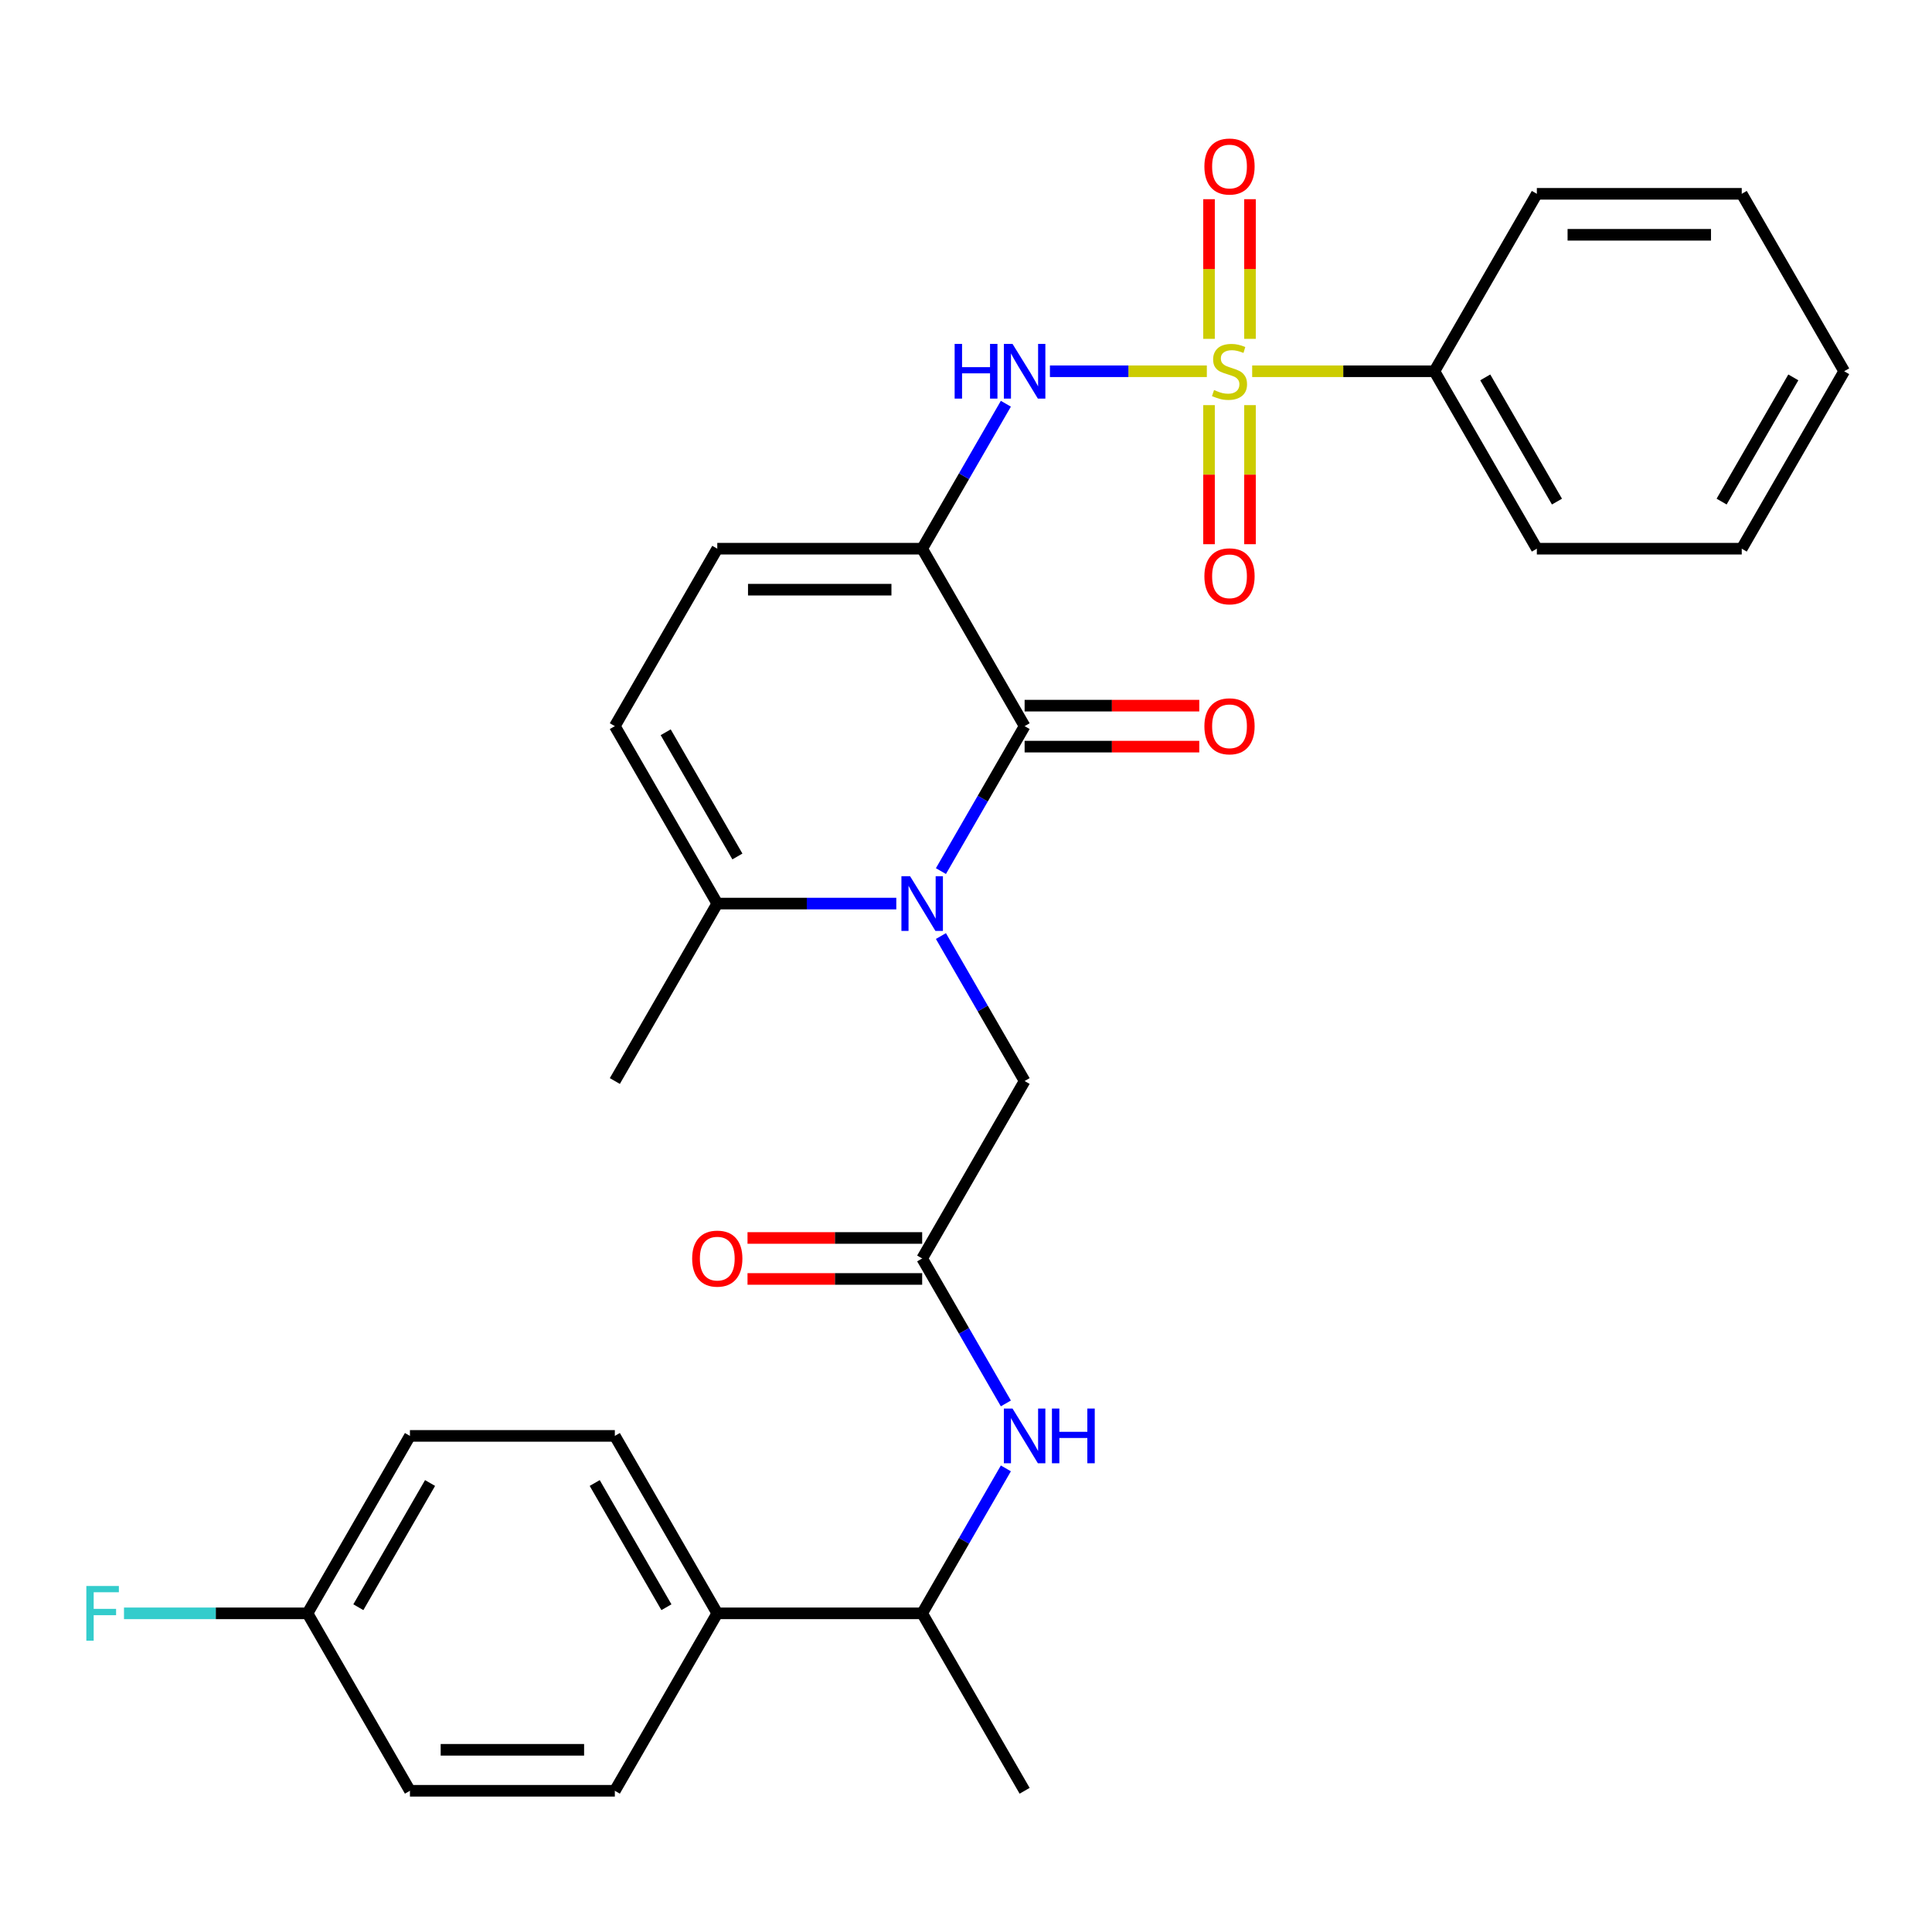<?xml version='1.0' encoding='iso-8859-1'?>
<svg version='1.1' baseProfile='full'
              xmlns='http://www.w3.org/2000/svg'
                      xmlns:rdkit='http://www.rdkit.org/xml'
                      xmlns:xlink='http://www.w3.org/1999/xlink'
                  xml:space='preserve'
width='1000px' height='1000px' viewBox='0 0 1000 1000'>
<!-- END OF HEADER -->
<rect style='opacity:1.0;fill:#FFFFFF;stroke:none' width='1000' height='1000' x='0' y='0'> </rect>
<path class='bond-3' d='M 624.66,192.162 L 584.049,192.162' style='fill:none;fill-rule:evenodd;stroke:#CCCC00;stroke-width:6px;stroke-linecap:butt;stroke-linejoin:miter;stroke-opacity:1' />
<path class='bond-3' d='M 584.049,192.162 L 543.438,192.162' style='fill:none;fill-rule:evenodd;stroke:#0000FF;stroke-width:6px;stroke-linecap:butt;stroke-linejoin:miter;stroke-opacity:1' />
<path class='bond-10' d='M 625.786,209.693 L 625.786,245.686' style='fill:none;fill-rule:evenodd;stroke:#CCCC00;stroke-width:6px;stroke-linecap:butt;stroke-linejoin:miter;stroke-opacity:1' />
<path class='bond-10' d='M 625.786,245.686 L 625.786,281.68' style='fill:none;fill-rule:evenodd;stroke:#FF0000;stroke-width:6px;stroke-linecap:butt;stroke-linejoin:miter;stroke-opacity:1' />
<path class='bond-10' d='M 646.996,209.693 L 646.996,245.686' style='fill:none;fill-rule:evenodd;stroke:#CCCC00;stroke-width:6px;stroke-linecap:butt;stroke-linejoin:miter;stroke-opacity:1' />
<path class='bond-10' d='M 646.996,245.686 L 646.996,281.68' style='fill:none;fill-rule:evenodd;stroke:#FF0000;stroke-width:6px;stroke-linecap:butt;stroke-linejoin:miter;stroke-opacity:1' />
<path class='bond-11' d='M 646.996,175.39 L 646.996,139.246' style='fill:none;fill-rule:evenodd;stroke:#CCCC00;stroke-width:6px;stroke-linecap:butt;stroke-linejoin:miter;stroke-opacity:1' />
<path class='bond-11' d='M 646.996,139.246 L 646.996,103.102' style='fill:none;fill-rule:evenodd;stroke:#FF0000;stroke-width:6px;stroke-linecap:butt;stroke-linejoin:miter;stroke-opacity:1' />
<path class='bond-11' d='M 625.786,175.39 L 625.786,139.246' style='fill:none;fill-rule:evenodd;stroke:#CCCC00;stroke-width:6px;stroke-linecap:butt;stroke-linejoin:miter;stroke-opacity:1' />
<path class='bond-11' d='M 625.786,139.246 L 625.786,103.102' style='fill:none;fill-rule:evenodd;stroke:#FF0000;stroke-width:6px;stroke-linecap:butt;stroke-linejoin:miter;stroke-opacity:1' />
<path class='bond-12' d='M 648.123,192.162 L 695.283,192.162' style='fill:none;fill-rule:evenodd;stroke:#CCCC00;stroke-width:6px;stroke-linecap:butt;stroke-linejoin:miter;stroke-opacity:1' />
<path class='bond-12' d='M 695.283,192.162 L 742.443,192.162' style='fill:none;fill-rule:evenodd;stroke:#000000;stroke-width:6px;stroke-linecap:butt;stroke-linejoin:miter;stroke-opacity:1' />
<path class='bond-0' d='M 477.314,284.005 L 498.974,246.489' style='fill:none;fill-rule:evenodd;stroke:#000000;stroke-width:6px;stroke-linecap:butt;stroke-linejoin:miter;stroke-opacity:1' />
<path class='bond-0' d='M 498.974,246.489 L 520.634,208.973' style='fill:none;fill-rule:evenodd;stroke:#0000FF;stroke-width:6px;stroke-linecap:butt;stroke-linejoin:miter;stroke-opacity:1' />
<path class='bond-2' d='M 477.314,284.005 L 530.34,375.848' style='fill:none;fill-rule:evenodd;stroke:#000000;stroke-width:6px;stroke-linecap:butt;stroke-linejoin:miter;stroke-opacity:1' />
<path class='bond-5' d='M 477.314,284.005 L 371.263,284.005' style='fill:none;fill-rule:evenodd;stroke:#000000;stroke-width:6px;stroke-linecap:butt;stroke-linejoin:miter;stroke-opacity:1' />
<path class='bond-5' d='M 461.406,305.215 L 387.17,305.215' style='fill:none;fill-rule:evenodd;stroke:#000000;stroke-width:6px;stroke-linecap:butt;stroke-linejoin:miter;stroke-opacity:1' />
<path class='bond-1' d='M 487.02,450.88 L 508.68,413.364' style='fill:none;fill-rule:evenodd;stroke:#0000FF;stroke-width:6px;stroke-linecap:butt;stroke-linejoin:miter;stroke-opacity:1' />
<path class='bond-1' d='M 508.68,413.364 L 530.34,375.848' style='fill:none;fill-rule:evenodd;stroke:#000000;stroke-width:6px;stroke-linecap:butt;stroke-linejoin:miter;stroke-opacity:1' />
<path class='bond-8' d='M 487.02,484.502 L 508.68,522.018' style='fill:none;fill-rule:evenodd;stroke:#0000FF;stroke-width:6px;stroke-linecap:butt;stroke-linejoin:miter;stroke-opacity:1' />
<path class='bond-8' d='M 508.68,522.018 L 530.34,559.534' style='fill:none;fill-rule:evenodd;stroke:#000000;stroke-width:6px;stroke-linecap:butt;stroke-linejoin:miter;stroke-opacity:1' />
<path class='bond-31' d='M 463.923,467.691 L 417.593,467.691' style='fill:none;fill-rule:evenodd;stroke:#0000FF;stroke-width:6px;stroke-linecap:butt;stroke-linejoin:miter;stroke-opacity:1' />
<path class='bond-31' d='M 417.593,467.691 L 371.263,467.691' style='fill:none;fill-rule:evenodd;stroke:#000000;stroke-width:6px;stroke-linecap:butt;stroke-linejoin:miter;stroke-opacity:1' />
<path class='bond-13' d='M 530.34,386.453 L 575.54,386.453' style='fill:none;fill-rule:evenodd;stroke:#000000;stroke-width:6px;stroke-linecap:butt;stroke-linejoin:miter;stroke-opacity:1' />
<path class='bond-13' d='M 575.54,386.453 L 620.74,386.453' style='fill:none;fill-rule:evenodd;stroke:#FF0000;stroke-width:6px;stroke-linecap:butt;stroke-linejoin:miter;stroke-opacity:1' />
<path class='bond-13' d='M 530.34,365.243 L 575.54,365.243' style='fill:none;fill-rule:evenodd;stroke:#000000;stroke-width:6px;stroke-linecap:butt;stroke-linejoin:miter;stroke-opacity:1' />
<path class='bond-13' d='M 575.54,365.243 L 620.74,365.243' style='fill:none;fill-rule:evenodd;stroke:#FF0000;stroke-width:6px;stroke-linecap:butt;stroke-linejoin:miter;stroke-opacity:1' />
<path class='bond-4' d='M 371.263,467.691 L 318.237,375.848' style='fill:none;fill-rule:evenodd;stroke:#000000;stroke-width:6px;stroke-linecap:butt;stroke-linejoin:miter;stroke-opacity:1' />
<path class='bond-4' d='M 381.678,443.31 L 344.56,379.019' style='fill:none;fill-rule:evenodd;stroke:#000000;stroke-width:6px;stroke-linecap:butt;stroke-linejoin:miter;stroke-opacity:1' />
<path class='bond-23' d='M 371.263,467.691 L 318.237,559.534' style='fill:none;fill-rule:evenodd;stroke:#000000;stroke-width:6px;stroke-linecap:butt;stroke-linejoin:miter;stroke-opacity:1' />
<path class='bond-7' d='M 371.263,284.005 L 318.237,375.848' style='fill:none;fill-rule:evenodd;stroke:#000000;stroke-width:6px;stroke-linecap:butt;stroke-linejoin:miter;stroke-opacity:1' />
<path class='bond-6' d='M 477.314,651.378 L 530.34,559.534' style='fill:none;fill-rule:evenodd;stroke:#000000;stroke-width:6px;stroke-linecap:butt;stroke-linejoin:miter;stroke-opacity:1' />
<path class='bond-9' d='M 477.314,651.378 L 498.974,688.894' style='fill:none;fill-rule:evenodd;stroke:#000000;stroke-width:6px;stroke-linecap:butt;stroke-linejoin:miter;stroke-opacity:1' />
<path class='bond-9' d='M 498.974,688.894 L 520.634,726.409' style='fill:none;fill-rule:evenodd;stroke:#0000FF;stroke-width:6px;stroke-linecap:butt;stroke-linejoin:miter;stroke-opacity:1' />
<path class='bond-16' d='M 477.314,640.772 L 432.114,640.772' style='fill:none;fill-rule:evenodd;stroke:#000000;stroke-width:6px;stroke-linecap:butt;stroke-linejoin:miter;stroke-opacity:1' />
<path class='bond-16' d='M 432.114,640.772 L 386.914,640.772' style='fill:none;fill-rule:evenodd;stroke:#FF0000;stroke-width:6px;stroke-linecap:butt;stroke-linejoin:miter;stroke-opacity:1' />
<path class='bond-16' d='M 477.314,661.983 L 432.114,661.983' style='fill:none;fill-rule:evenodd;stroke:#000000;stroke-width:6px;stroke-linecap:butt;stroke-linejoin:miter;stroke-opacity:1' />
<path class='bond-16' d='M 432.114,661.983 L 386.914,661.983' style='fill:none;fill-rule:evenodd;stroke:#FF0000;stroke-width:6px;stroke-linecap:butt;stroke-linejoin:miter;stroke-opacity:1' />
<path class='bond-14' d='M 520.634,760.032 L 498.974,797.548' style='fill:none;fill-rule:evenodd;stroke:#0000FF;stroke-width:6px;stroke-linecap:butt;stroke-linejoin:miter;stroke-opacity:1' />
<path class='bond-14' d='M 498.974,797.548 L 477.314,835.064' style='fill:none;fill-rule:evenodd;stroke:#000000;stroke-width:6px;stroke-linecap:butt;stroke-linejoin:miter;stroke-opacity:1' />
<path class='bond-24' d='M 742.443,192.162 L 795.468,284.005' style='fill:none;fill-rule:evenodd;stroke:#000000;stroke-width:6px;stroke-linecap:butt;stroke-linejoin:miter;stroke-opacity:1' />
<path class='bond-24' d='M 768.765,195.333 L 805.883,259.623' style='fill:none;fill-rule:evenodd;stroke:#000000;stroke-width:6px;stroke-linecap:butt;stroke-linejoin:miter;stroke-opacity:1' />
<path class='bond-25' d='M 742.443,192.162 L 795.468,100.318' style='fill:none;fill-rule:evenodd;stroke:#000000;stroke-width:6px;stroke-linecap:butt;stroke-linejoin:miter;stroke-opacity:1' />
<path class='bond-15' d='M 477.314,835.064 L 371.263,835.064' style='fill:none;fill-rule:evenodd;stroke:#000000;stroke-width:6px;stroke-linecap:butt;stroke-linejoin:miter;stroke-opacity:1' />
<path class='bond-26' d='M 477.314,835.064 L 530.34,926.907' style='fill:none;fill-rule:evenodd;stroke:#000000;stroke-width:6px;stroke-linecap:butt;stroke-linejoin:miter;stroke-opacity:1' />
<path class='bond-17' d='M 371.263,835.064 L 318.237,743.221' style='fill:none;fill-rule:evenodd;stroke:#000000;stroke-width:6px;stroke-linecap:butt;stroke-linejoin:miter;stroke-opacity:1' />
<path class='bond-17' d='M 344.94,831.893 L 307.822,767.602' style='fill:none;fill-rule:evenodd;stroke:#000000;stroke-width:6px;stroke-linecap:butt;stroke-linejoin:miter;stroke-opacity:1' />
<path class='bond-18' d='M 371.263,835.064 L 318.237,926.907' style='fill:none;fill-rule:evenodd;stroke:#000000;stroke-width:6px;stroke-linecap:butt;stroke-linejoin:miter;stroke-opacity:1' />
<path class='bond-21' d='M 318.237,743.221 L 212.186,743.221' style='fill:none;fill-rule:evenodd;stroke:#000000;stroke-width:6px;stroke-linecap:butt;stroke-linejoin:miter;stroke-opacity:1' />
<path class='bond-20' d='M 318.237,926.907 L 212.186,926.907' style='fill:none;fill-rule:evenodd;stroke:#000000;stroke-width:6px;stroke-linecap:butt;stroke-linejoin:miter;stroke-opacity:1' />
<path class='bond-20' d='M 302.329,905.697 L 228.093,905.697' style='fill:none;fill-rule:evenodd;stroke:#000000;stroke-width:6px;stroke-linecap:butt;stroke-linejoin:miter;stroke-opacity:1' />
<path class='bond-19' d='M 159.16,835.064 L 212.186,926.907' style='fill:none;fill-rule:evenodd;stroke:#000000;stroke-width:6px;stroke-linecap:butt;stroke-linejoin:miter;stroke-opacity:1' />
<path class='bond-22' d='M 159.16,835.064 L 111.67,835.064' style='fill:none;fill-rule:evenodd;stroke:#000000;stroke-width:6px;stroke-linecap:butt;stroke-linejoin:miter;stroke-opacity:1' />
<path class='bond-22' d='M 111.67,835.064 L 64.18,835.064' style='fill:none;fill-rule:evenodd;stroke:#33CCCC;stroke-width:6px;stroke-linecap:butt;stroke-linejoin:miter;stroke-opacity:1' />
<path class='bond-32' d='M 159.16,835.064 L 212.186,743.221' style='fill:none;fill-rule:evenodd;stroke:#000000;stroke-width:6px;stroke-linecap:butt;stroke-linejoin:miter;stroke-opacity:1' />
<path class='bond-32' d='M 185.482,831.893 L 222.6,767.602' style='fill:none;fill-rule:evenodd;stroke:#000000;stroke-width:6px;stroke-linecap:butt;stroke-linejoin:miter;stroke-opacity:1' />
<path class='bond-27' d='M 795.468,284.005 L 901.52,284.005' style='fill:none;fill-rule:evenodd;stroke:#000000;stroke-width:6px;stroke-linecap:butt;stroke-linejoin:miter;stroke-opacity:1' />
<path class='bond-28' d='M 795.468,100.318 L 901.52,100.318' style='fill:none;fill-rule:evenodd;stroke:#000000;stroke-width:6px;stroke-linecap:butt;stroke-linejoin:miter;stroke-opacity:1' />
<path class='bond-28' d='M 811.376,121.529 L 885.612,121.529' style='fill:none;fill-rule:evenodd;stroke:#000000;stroke-width:6px;stroke-linecap:butt;stroke-linejoin:miter;stroke-opacity:1' />
<path class='bond-30' d='M 901.52,284.005 L 954.545,192.162' style='fill:none;fill-rule:evenodd;stroke:#000000;stroke-width:6px;stroke-linecap:butt;stroke-linejoin:miter;stroke-opacity:1' />
<path class='bond-30' d='M 891.105,259.623 L 928.223,195.333' style='fill:none;fill-rule:evenodd;stroke:#000000;stroke-width:6px;stroke-linecap:butt;stroke-linejoin:miter;stroke-opacity:1' />
<path class='bond-29' d='M 901.52,100.318 L 954.545,192.162' style='fill:none;fill-rule:evenodd;stroke:#000000;stroke-width:6px;stroke-linecap:butt;stroke-linejoin:miter;stroke-opacity:1' />
<path  class='atom-0' d='M 628.391 201.882
Q 628.711 202.002, 630.031 202.562
Q 631.351 203.122, 632.791 203.482
Q 634.271 203.802, 635.711 203.802
Q 638.391 203.802, 639.951 202.522
Q 641.511 201.202, 641.511 198.922
Q 641.511 197.362, 640.711 196.402
Q 639.951 195.442, 638.751 194.922
Q 637.551 194.402, 635.551 193.802
Q 633.031 193.042, 631.511 192.322
Q 630.031 191.602, 628.951 190.082
Q 627.911 188.562, 627.911 186.002
Q 627.911 182.442, 630.311 180.242
Q 632.751 178.042, 637.551 178.042
Q 640.831 178.042, 644.551 179.602
L 643.631 182.682
Q 640.231 181.282, 637.671 181.282
Q 634.911 181.282, 633.391 182.442
Q 631.871 183.562, 631.911 185.522
Q 631.911 187.042, 632.671 187.962
Q 633.471 188.882, 634.591 189.402
Q 635.751 189.922, 637.671 190.522
Q 640.231 191.322, 641.751 192.122
Q 643.271 192.922, 644.351 194.562
Q 645.471 196.162, 645.471 198.922
Q 645.471 202.842, 642.831 204.962
Q 640.231 207.042, 635.871 207.042
Q 633.351 207.042, 631.431 206.482
Q 629.551 205.962, 627.311 205.042
L 628.391 201.882
' fill='#CCCC00'/>
<path  class='atom-2' d='M 471.054 453.531
L 480.334 468.531
Q 481.254 470.011, 482.734 472.691
Q 484.214 475.371, 484.294 475.531
L 484.294 453.531
L 488.054 453.531
L 488.054 481.851
L 484.174 481.851
L 474.214 465.451
Q 473.054 463.531, 471.814 461.331
Q 470.614 459.131, 470.254 458.451
L 470.254 481.851
L 466.574 481.851
L 466.574 453.531
L 471.054 453.531
' fill='#0000FF'/>
<path  class='atom-4' d='M 494.12 178.002
L 497.96 178.002
L 497.96 190.042
L 512.44 190.042
L 512.44 178.002
L 516.28 178.002
L 516.28 206.322
L 512.44 206.322
L 512.44 193.242
L 497.96 193.242
L 497.96 206.322
L 494.12 206.322
L 494.12 178.002
' fill='#0000FF'/>
<path  class='atom-4' d='M 524.08 178.002
L 533.36 193.002
Q 534.28 194.482, 535.76 197.162
Q 537.24 199.842, 537.32 200.002
L 537.32 178.002
L 541.08 178.002
L 541.08 206.322
L 537.2 206.322
L 527.24 189.922
Q 526.08 188.002, 524.84 185.802
Q 523.64 183.602, 523.28 182.922
L 523.28 206.322
L 519.6 206.322
L 519.6 178.002
L 524.08 178.002
' fill='#0000FF'/>
<path  class='atom-10' d='M 524.08 729.061
L 533.36 744.061
Q 534.28 745.541, 535.76 748.221
Q 537.24 750.901, 537.32 751.061
L 537.32 729.061
L 541.08 729.061
L 541.08 757.381
L 537.2 757.381
L 527.24 740.981
Q 526.08 739.061, 524.84 736.861
Q 523.64 734.661, 523.28 733.981
L 523.28 757.381
L 519.6 757.381
L 519.6 729.061
L 524.08 729.061
' fill='#0000FF'/>
<path  class='atom-10' d='M 544.48 729.061
L 548.32 729.061
L 548.32 741.101
L 562.8 741.101
L 562.8 729.061
L 566.64 729.061
L 566.64 757.381
L 562.8 757.381
L 562.8 744.301
L 548.32 744.301
L 548.32 757.381
L 544.48 757.381
L 544.48 729.061
' fill='#0000FF'/>
<path  class='atom-11' d='M 623.391 298.293
Q 623.391 291.493, 626.751 287.693
Q 630.111 283.893, 636.391 283.893
Q 642.671 283.893, 646.031 287.693
Q 649.391 291.493, 649.391 298.293
Q 649.391 305.173, 645.991 309.093
Q 642.591 312.973, 636.391 312.973
Q 630.151 312.973, 626.751 309.093
Q 623.391 305.213, 623.391 298.293
M 636.391 309.773
Q 640.711 309.773, 643.031 306.893
Q 645.391 303.973, 645.391 298.293
Q 645.391 292.733, 643.031 289.933
Q 640.711 287.093, 636.391 287.093
Q 632.071 287.093, 629.711 289.893
Q 627.391 292.693, 627.391 298.293
Q 627.391 304.013, 629.711 306.893
Q 632.071 309.773, 636.391 309.773
' fill='#FF0000'/>
<path  class='atom-12' d='M 623.391 86.19
Q 623.391 79.39, 626.751 75.59
Q 630.111 71.79, 636.391 71.79
Q 642.671 71.79, 646.031 75.59
Q 649.391 79.39, 649.391 86.19
Q 649.391 93.07, 645.991 96.99
Q 642.591 100.87, 636.391 100.87
Q 630.151 100.87, 626.751 96.99
Q 623.391 93.11, 623.391 86.19
M 636.391 97.67
Q 640.711 97.67, 643.031 94.79
Q 645.391 91.87, 645.391 86.19
Q 645.391 80.63, 643.031 77.83
Q 640.711 74.99, 636.391 74.99
Q 632.071 74.99, 629.711 77.79
Q 627.391 80.59, 627.391 86.19
Q 627.391 91.91, 629.711 94.79
Q 632.071 97.67, 636.391 97.67
' fill='#FF0000'/>
<path  class='atom-14' d='M 623.391 375.928
Q 623.391 369.128, 626.751 365.328
Q 630.111 361.528, 636.391 361.528
Q 642.671 361.528, 646.031 365.328
Q 649.391 369.128, 649.391 375.928
Q 649.391 382.808, 645.991 386.728
Q 642.591 390.608, 636.391 390.608
Q 630.151 390.608, 626.751 386.728
Q 623.391 382.848, 623.391 375.928
M 636.391 387.408
Q 640.711 387.408, 643.031 384.528
Q 645.391 381.608, 645.391 375.928
Q 645.391 370.368, 643.031 367.568
Q 640.711 364.728, 636.391 364.728
Q 632.071 364.728, 629.711 367.528
Q 627.391 370.328, 627.391 375.928
Q 627.391 381.648, 629.711 384.528
Q 632.071 387.408, 636.391 387.408
' fill='#FF0000'/>
<path  class='atom-17' d='M 358.263 651.458
Q 358.263 644.658, 361.623 640.858
Q 364.983 637.058, 371.263 637.058
Q 377.543 637.058, 380.903 640.858
Q 384.263 644.658, 384.263 651.458
Q 384.263 658.338, 380.863 662.258
Q 377.463 666.138, 371.263 666.138
Q 365.023 666.138, 361.623 662.258
Q 358.263 658.378, 358.263 651.458
M 371.263 662.938
Q 375.583 662.938, 377.903 660.058
Q 380.263 657.138, 380.263 651.458
Q 380.263 645.898, 377.903 643.098
Q 375.583 640.258, 371.263 640.258
Q 366.943 640.258, 364.583 643.058
Q 362.263 645.858, 362.263 651.458
Q 362.263 657.178, 364.583 660.058
Q 366.943 662.938, 371.263 662.938
' fill='#FF0000'/>
<path  class='atom-23' d='M 44.689 820.904
L 61.529 820.904
L 61.529 824.144
L 48.489 824.144
L 48.489 832.744
L 60.089 832.744
L 60.089 836.024
L 48.489 836.024
L 48.489 849.224
L 44.689 849.224
L 44.689 820.904
' fill='#33CCCC'/>
</svg>
